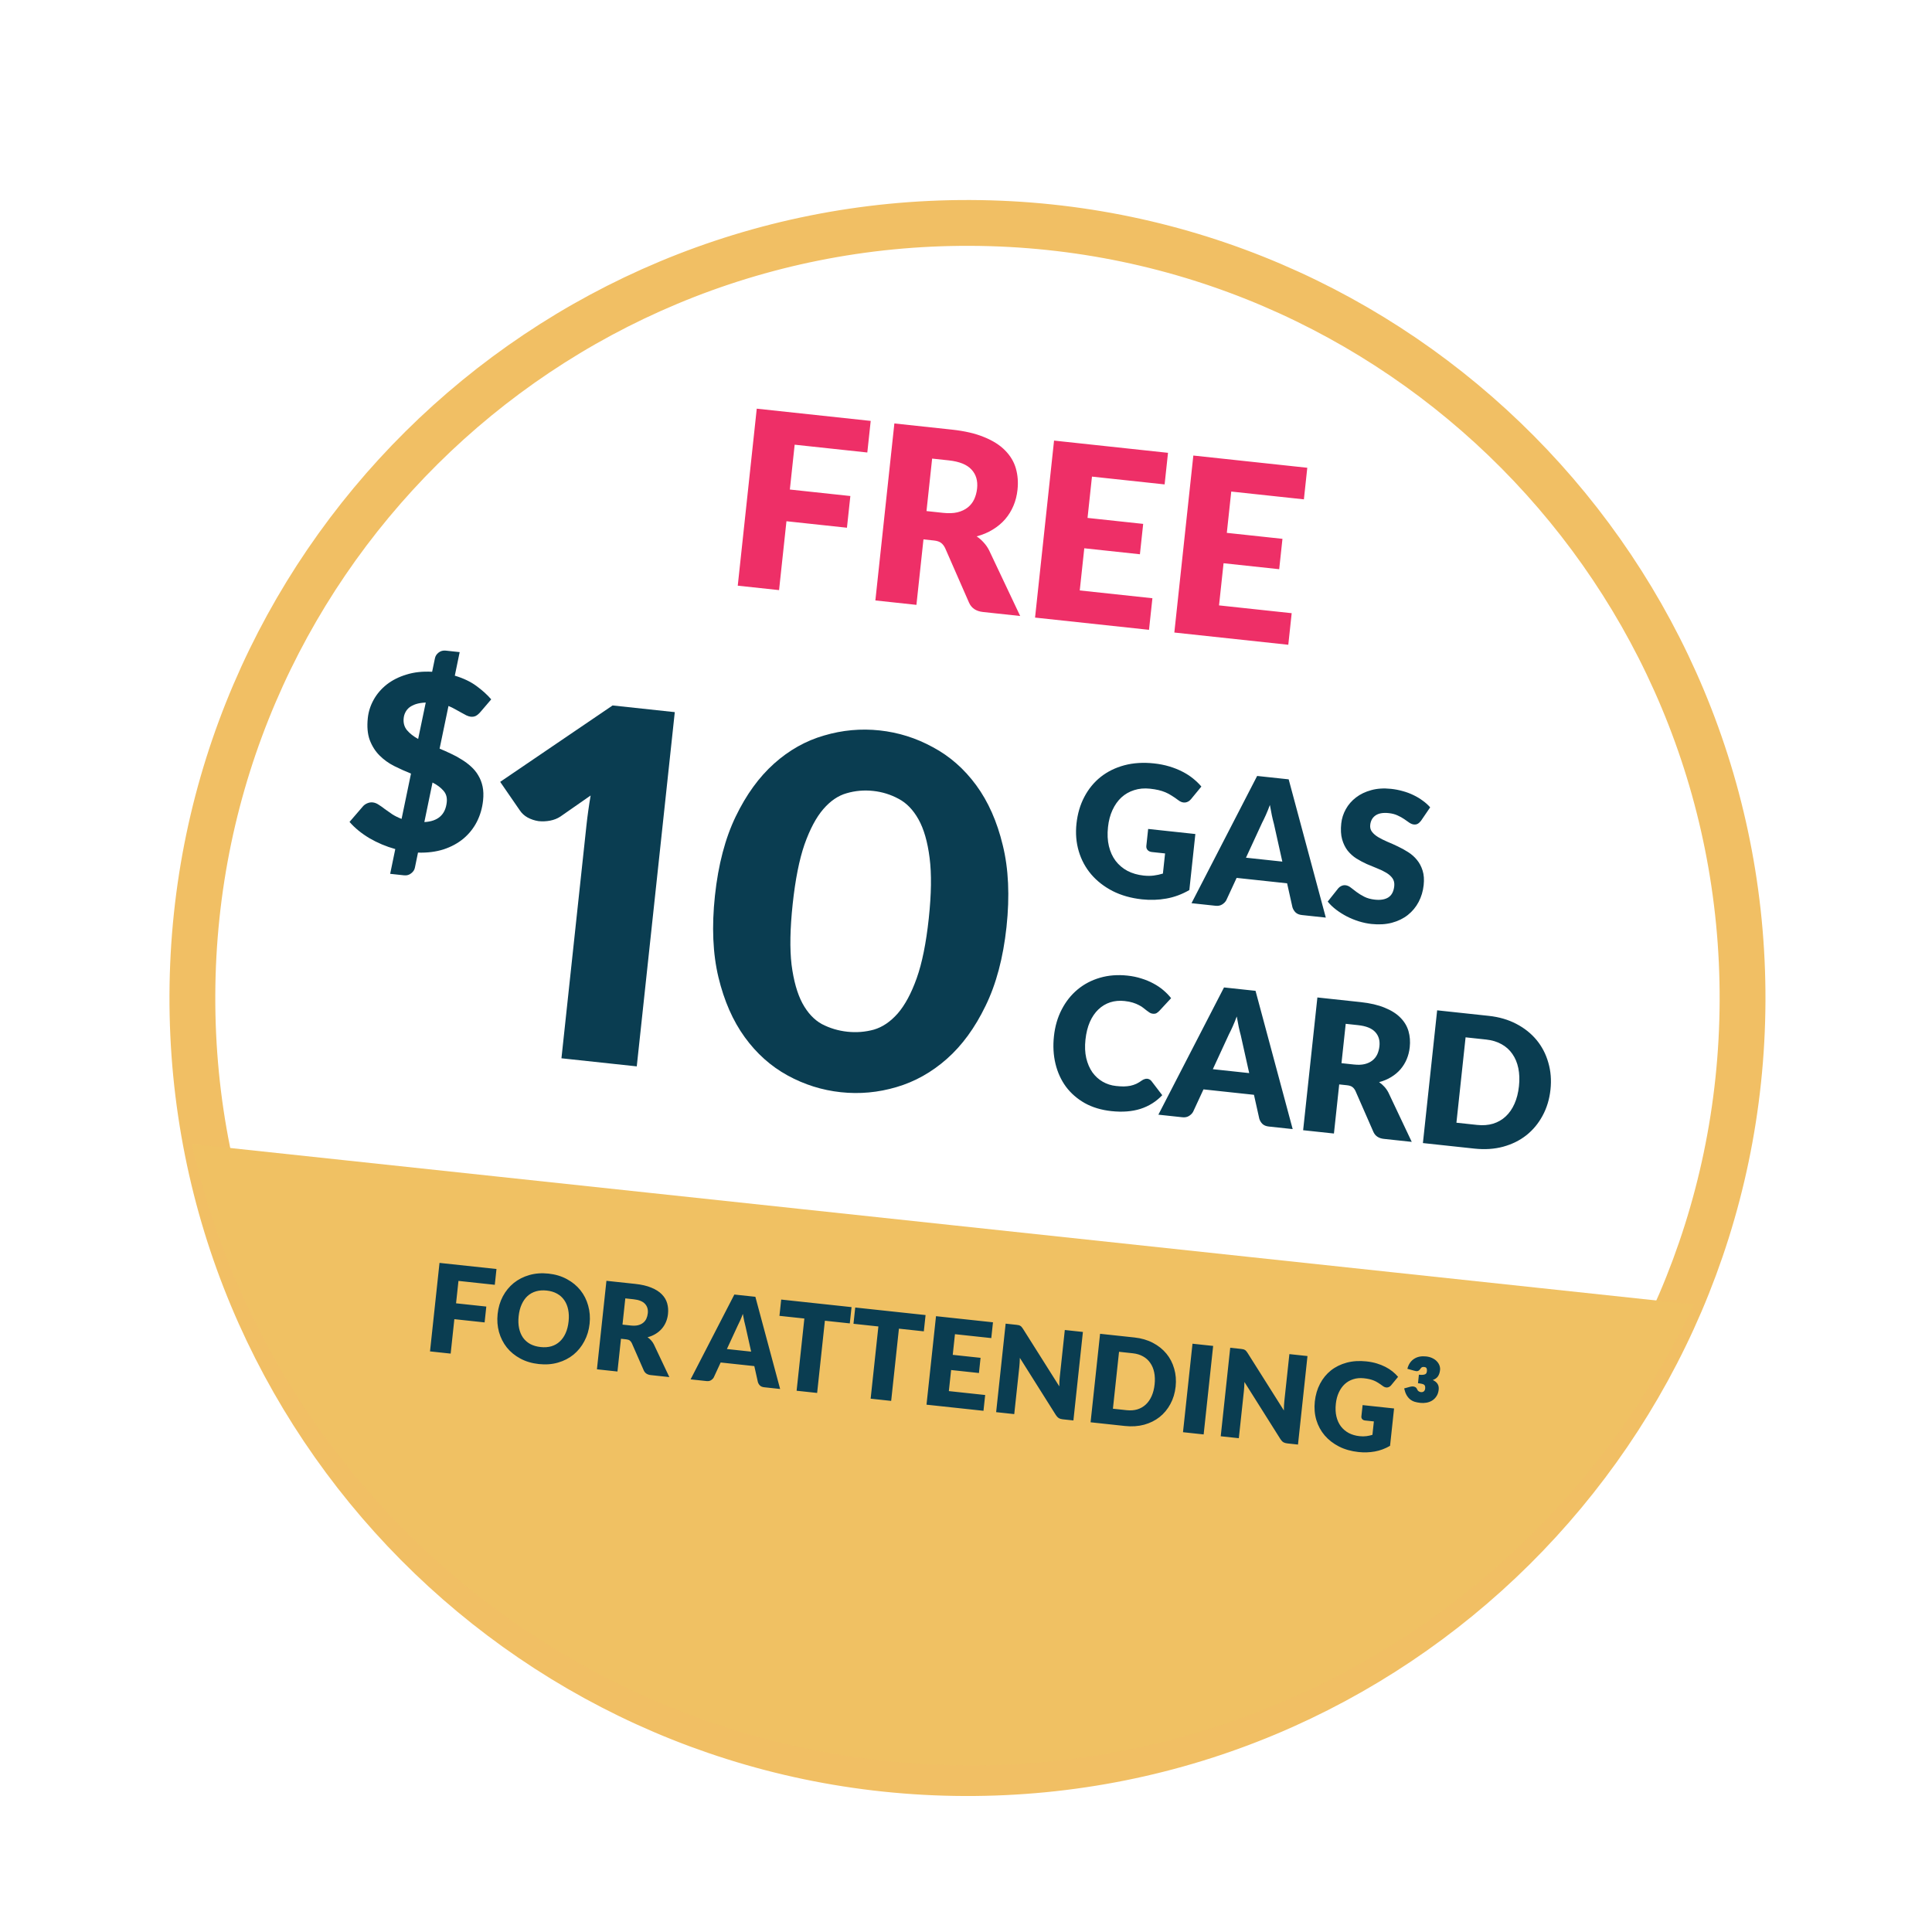 <svg width="253" height="253" viewBox="0 0 253 253" fill="none" xmlns="http://www.w3.org/2000/svg">
<g filter="url(#filter0_d_60_1148)">
<path d="M126.296 228.191C182.352 228.41 227.972 183.145 228.191 127.088C228.41 71.032 183.145 25.412 127.088 25.193C71.032 24.974 25.412 70.239 25.193 126.295C24.974 182.352 70.239 227.972 126.296 228.191Z" fill="white"/>
<path d="M126.296 228.191C182.352 228.41 227.972 183.145 228.191 127.088C228.41 71.032 183.145 25.412 127.088 25.193C71.032 24.974 25.412 70.239 25.193 126.295C24.974 182.352 70.239 227.972 126.296 228.191Z" stroke="#F1BF64" stroke-width="6"/>
</g>
<path fill-rule="evenodd" clip-rule="evenodd" d="M221.788 170.823C205.089 206.613 168.716 231.352 126.629 231.187C76.998 230.993 35.583 196.231 25.101 149.795L221.788 170.823Z" fill="#F0C163"/>
<path d="M104.063 58.234L103.433 64.105L111.356 64.955L110.91 69.107L102.988 68.257L102.02 77.277L96.611 76.696L99.099 53.517L114.021 55.119L113.577 59.255L104.063 58.234ZM123.491 67.158C124.223 67.237 124.853 67.213 125.381 67.088C125.922 66.953 126.374 66.738 126.738 66.445C127.102 66.151 127.381 65.795 127.577 65.376C127.773 64.947 127.898 64.477 127.953 63.968C128.062 62.95 127.814 62.119 127.207 61.474C126.611 60.831 125.618 60.435 124.229 60.286L122.065 60.054L121.327 66.926L123.491 67.158ZM133.595 80.666L128.727 80.143C127.826 80.047 127.215 79.638 126.896 78.917L123.768 71.774C123.618 71.469 123.439 71.24 123.23 71.089C123.022 70.927 122.711 70.824 122.298 70.78L120.93 70.633L120.009 79.208L114.632 78.63L117.12 55.452L124.661 56.261C126.336 56.441 127.744 56.769 128.884 57.245C130.035 57.712 130.949 58.293 131.625 58.988C132.312 59.684 132.781 60.469 133.03 61.343C133.28 62.217 133.351 63.148 133.245 64.134C133.165 64.887 132.988 65.587 132.714 66.233C132.441 66.88 132.078 67.469 131.624 67.999C131.171 68.519 130.629 68.971 129.998 69.353C129.377 69.737 128.675 70.032 127.892 70.238C128.222 70.455 128.527 70.719 128.804 71.028C129.084 71.326 129.325 71.673 129.529 72.071L133.595 80.666ZM142.996 62.413L142.416 67.822L149.702 68.604L149.275 72.581L141.989 71.799L141.396 77.319L150.91 78.34L150.466 82.477L135.543 80.875L138.031 57.696L152.953 59.298L152.509 63.434L142.996 62.413ZM161.235 64.37L160.655 69.779L167.941 70.561L167.514 74.538L160.228 73.757L159.635 79.277L169.149 80.298L168.705 84.434L153.782 82.832L156.27 59.654L171.192 61.255L170.748 65.391L161.235 64.37Z" fill="#EE2F67"/>
<path d="M88.365 93.255L83.386 139.644L73.523 138.586L76.798 108.073C76.866 107.437 76.945 106.801 77.035 106.167C77.126 105.512 77.23 104.847 77.345 104.173L73.38 106.934C72.988 107.192 72.539 107.369 72.036 107.465C71.532 107.561 71.025 107.582 70.516 107.528C70.01 107.452 69.533 107.293 69.087 107.052C68.662 106.814 68.32 106.498 68.062 106.106L65.5 102.387L80.22 92.381L88.365 93.255ZM131.805 121.379C131.37 125.43 130.452 128.883 129.052 131.736C127.672 134.592 125.987 136.9 123.996 138.66C122.005 140.421 119.802 141.654 117.387 142.36C114.994 143.069 112.567 143.291 110.107 143.027C107.646 142.763 105.322 142.031 103.133 140.83C100.945 139.63 99.075 137.96 97.524 135.819C95.973 133.679 94.826 131.067 94.084 127.983C93.343 124.9 93.189 121.333 93.624 117.281C94.059 113.23 94.966 109.776 96.345 106.92C97.724 104.065 99.399 101.755 101.369 99.993C103.339 98.231 105.52 97.005 107.911 96.318C110.304 95.609 112.731 95.387 115.191 95.651C117.652 95.915 119.976 96.648 122.165 97.848C124.377 99.029 126.269 100.692 127.841 102.834C129.413 104.977 130.57 107.59 131.312 110.673C132.075 113.759 132.239 117.328 131.805 121.379ZM121.623 120.286C121.967 117.083 122.004 114.438 121.735 112.349C121.468 110.239 120.983 108.556 120.281 107.301C119.579 106.046 118.71 105.148 117.674 104.607C116.64 104.046 115.529 103.701 114.341 103.574C113.153 103.446 111.994 103.547 110.865 103.877C109.759 104.187 108.74 104.882 107.809 105.962C106.878 107.042 106.058 108.585 105.349 110.59C104.664 112.576 104.149 115.171 103.805 118.374C103.459 121.598 103.41 124.253 103.658 126.34C103.928 128.428 104.402 130.11 105.08 131.384C105.761 132.637 106.608 133.544 107.621 134.103C108.657 134.643 109.769 134.977 110.957 135.105C112.145 135.232 113.302 135.142 114.43 134.834C115.559 134.504 116.6 133.801 117.553 132.723C118.507 131.624 119.338 130.082 120.044 128.098C120.751 126.114 121.277 123.51 121.623 120.286Z" fill="#0A3D51"/>
<path d="M55.569 107.653C57.35 107.555 58.328 106.689 58.504 105.056C58.569 104.44 58.425 103.937 58.07 103.545C57.727 103.143 57.251 102.786 56.64 102.474L55.569 107.653ZM55.753 91.999C55.257 92.021 54.832 92.088 54.476 92.2C54.132 92.314 53.842 92.46 53.609 92.638C53.386 92.818 53.213 93.03 53.09 93.275C52.968 93.508 52.893 93.763 52.863 94.039C52.796 94.665 52.943 95.195 53.304 95.631C53.666 96.056 54.151 96.435 54.758 96.769L55.753 91.999ZM57.567 98.036C58.06 98.239 58.552 98.458 59.042 98.693C59.532 98.917 59.999 99.171 60.44 99.454C60.894 99.728 61.306 100.035 61.677 100.376C62.059 100.717 62.377 101.105 62.63 101.54C62.895 101.976 63.084 102.463 63.198 103.001C63.312 103.539 63.332 104.147 63.259 104.826C63.151 105.833 62.88 106.764 62.444 107.619C62.011 108.463 61.428 109.194 60.696 109.813C59.966 110.421 59.1 110.891 58.099 111.224C57.099 111.545 55.979 111.688 54.738 111.651L54.336 113.604C54.282 113.898 54.121 114.149 53.852 114.356C53.593 114.575 53.278 114.665 52.906 114.625L51.093 114.43L51.763 111.187C50.565 110.855 49.436 110.38 48.376 109.762C47.327 109.134 46.459 108.424 45.772 107.632L47.536 105.584C47.683 105.418 47.869 105.287 48.093 105.193C48.33 105.09 48.57 105.051 48.814 105.078C49.068 105.105 49.321 105.202 49.571 105.368C49.823 105.524 50.092 105.714 50.379 105.938C50.678 106.152 51.002 106.38 51.352 106.621C51.713 106.853 52.125 107.058 52.589 107.237L53.821 101.302C53.08 101.008 52.344 100.677 51.611 100.309C50.888 99.942 50.251 99.482 49.699 98.929C49.147 98.376 48.72 97.703 48.419 96.909C48.129 96.116 48.045 95.152 48.166 94.017C48.256 93.18 48.514 92.381 48.938 91.622C49.363 90.863 49.933 90.2 50.648 89.633C51.374 89.067 52.236 88.634 53.234 88.334C54.233 88.022 55.351 87.901 56.588 87.97L56.952 86.222C57.005 85.928 57.161 85.676 57.42 85.468C57.69 85.25 58.01 85.161 58.382 85.201L60.195 85.396L59.558 88.481C60.681 88.817 61.625 89.266 62.39 89.831C63.166 90.397 63.812 90.982 64.326 91.584L62.928 93.22C62.719 93.466 62.512 93.642 62.308 93.749C62.115 93.846 61.891 93.881 61.637 93.854C61.478 93.837 61.291 93.779 61.076 93.681C60.873 93.573 60.65 93.453 60.407 93.32C60.165 93.176 59.901 93.029 59.617 92.881C59.344 92.723 59.049 92.579 58.73 92.448L57.567 98.036Z" fill="#0A3D51"/>
<path d="M150.354 108.553L156.535 109.217L155.747 116.555C154.786 117.111 153.785 117.483 152.743 117.668C151.709 117.855 150.644 117.89 149.546 117.772C148.114 117.618 146.834 117.255 145.704 116.684C144.584 116.105 143.648 115.377 142.897 114.5C142.147 113.615 141.604 112.607 141.267 111.476C140.93 110.338 140.83 109.132 140.967 107.86C141.106 106.563 141.448 105.397 141.994 104.361C142.54 103.318 143.254 102.445 144.134 101.743C145.022 101.041 146.054 100.533 147.23 100.216C148.415 99.901 149.707 99.819 151.107 99.969C151.831 100.046 152.504 100.179 153.128 100.367C153.751 100.554 154.319 100.78 154.829 101.044C155.348 101.309 155.815 101.609 156.229 101.943C156.644 102.277 157.009 102.63 157.323 103.001L155.963 104.654C155.75 104.912 155.493 105.058 155.192 105.09C154.898 105.123 154.596 105.018 154.284 104.775C153.986 104.55 153.702 104.355 153.43 104.189C153.167 104.016 152.893 103.87 152.608 103.751C152.323 103.631 152.019 103.534 151.698 103.46C151.376 103.385 151.012 103.326 150.606 103.282C149.851 103.201 149.156 103.263 148.523 103.469C147.89 103.667 147.333 103.985 146.851 104.424C146.377 104.864 145.989 105.414 145.684 106.073C145.381 106.724 145.185 107.468 145.095 108.303C144.996 109.225 145.035 110.058 145.213 110.802C145.391 111.545 145.684 112.188 146.092 112.73C146.509 113.274 147.025 113.712 147.641 114.043C148.266 114.368 148.972 114.572 149.76 114.657C150.245 114.709 150.687 114.708 151.087 114.655C151.495 114.602 151.895 114.516 152.286 114.397L152.569 111.76L150.851 111.576C150.596 111.548 150.405 111.459 150.276 111.309C150.147 111.158 150.094 110.98 150.116 110.773L150.354 108.553ZM167.924 112.829L166.825 107.895C166.738 107.58 166.648 107.213 166.557 106.792C166.466 106.364 166.379 105.904 166.295 105.413C166.123 105.885 165.948 106.321 165.768 106.72C165.588 107.119 165.423 107.463 165.271 107.753L163.164 112.318L167.924 112.829ZM173.618 120.162L170.492 119.827C170.142 119.789 169.868 119.679 169.671 119.497C169.474 119.307 169.333 119.079 169.249 118.812L168.549 115.672L161.939 114.962L160.587 117.883C160.476 118.096 160.295 118.282 160.045 118.44C159.803 118.591 159.515 118.649 159.181 118.613L156.031 118.275L164.626 101.613L168.755 102.056L173.618 120.162ZM186.081 107.488C185.941 107.666 185.798 107.796 185.653 107.876C185.515 107.958 185.343 107.988 185.136 107.966C184.953 107.946 184.76 107.869 184.557 107.735C184.363 107.593 184.139 107.436 183.884 107.264C183.637 107.093 183.348 106.933 183.018 106.785C182.689 106.629 182.305 106.528 181.868 106.481C181.112 106.4 180.53 106.502 180.121 106.788C179.721 107.067 179.492 107.481 179.433 108.03C179.395 108.38 179.475 108.682 179.673 108.936C179.871 109.191 180.14 109.421 180.48 109.627C180.828 109.833 181.225 110.032 181.671 110.225C182.126 110.411 182.587 110.617 183.053 110.844C183.52 111.063 183.972 111.313 184.409 111.593C184.853 111.874 185.235 112.213 185.555 112.609C185.882 113.006 186.13 113.475 186.297 114.016C186.465 114.549 186.51 115.178 186.433 115.902C186.346 116.705 186.127 117.442 185.773 118.112C185.42 118.782 184.948 119.351 184.359 119.819C183.778 120.279 183.082 120.619 182.27 120.838C181.467 121.049 180.572 121.102 179.586 120.996C179.045 120.938 178.498 120.823 177.945 120.651C177.401 120.48 176.876 120.267 176.373 120.011C175.87 119.748 175.403 119.453 174.971 119.125C174.54 118.797 174.171 118.444 173.866 118.065L175.262 116.308C175.371 116.183 175.507 116.085 175.667 116.013C175.837 115.935 176.013 115.906 176.196 115.925C176.434 115.951 176.665 116.052 176.887 116.229C177.118 116.406 177.374 116.603 177.657 116.818C177.947 117.035 178.283 117.24 178.665 117.433C179.046 117.627 179.508 117.753 180.048 117.811C180.78 117.89 181.366 117.792 181.806 117.517C182.247 117.234 182.504 116.743 182.58 116.043C182.623 115.638 182.547 115.295 182.352 115.017C182.156 114.739 181.885 114.496 181.537 114.29C181.197 114.084 180.803 113.893 180.355 113.717C179.907 113.54 179.449 113.35 178.98 113.147C178.512 112.935 178.059 112.694 177.622 112.421C177.185 112.141 176.804 111.799 176.477 111.393C176.159 110.981 175.918 110.489 175.754 109.916C175.592 109.335 175.554 108.639 175.641 107.828C175.711 107.176 175.91 106.553 176.239 105.961C176.568 105.369 177.013 104.857 177.575 104.427C178.136 103.996 178.802 103.677 179.572 103.47C180.343 103.256 181.206 103.199 182.161 103.302C182.694 103.359 183.206 103.458 183.698 103.599C184.198 103.734 184.666 103.909 185.102 104.124C185.538 104.332 185.939 104.572 186.304 104.845C186.678 105.11 187.004 105.403 187.284 105.722L186.081 107.488ZM150.247 141.265C150.342 141.275 150.436 141.305 150.527 141.355C150.619 141.397 150.704 141.467 150.782 141.564L152.2 143.418C151.402 144.257 150.449 144.855 149.341 145.211C148.241 145.559 146.972 145.656 145.532 145.502C144.211 145.36 143.05 145.01 142.048 144.452C141.055 143.887 140.234 143.171 139.587 142.305C138.949 141.432 138.492 140.434 138.219 139.31C137.946 138.178 137.878 136.976 138.015 135.704C138.154 134.407 138.492 133.241 139.03 132.204C139.568 131.16 140.262 130.285 141.11 129.579C141.958 128.873 142.938 128.359 144.051 128.036C145.164 127.713 146.361 127.62 147.641 127.758C148.294 127.828 148.9 127.953 149.46 128.134C150.028 128.307 150.552 128.525 151.031 128.785C151.511 129.038 151.946 129.33 152.337 129.662C152.728 129.993 153.069 130.344 153.359 130.713L151.803 132.392C151.703 132.494 151.589 132.586 151.459 132.669C151.33 132.744 151.159 132.77 150.944 132.747C150.801 132.731 150.669 132.685 150.549 132.608C150.428 132.53 150.301 132.44 150.167 132.337C150.034 132.226 149.886 132.11 149.722 131.988C149.567 131.859 149.375 131.737 149.145 131.624C148.925 131.504 148.659 131.395 148.348 131.297C148.044 131.2 147.682 131.129 147.26 131.084C146.592 131.012 145.966 131.07 145.383 131.257C144.808 131.444 144.292 131.755 143.835 132.189C143.387 132.615 143.014 133.163 142.717 133.831C142.429 134.492 142.238 135.264 142.143 136.147C142.047 137.038 142.082 137.842 142.246 138.56C142.418 139.278 142.686 139.898 143.048 140.42C143.419 140.934 143.87 141.345 144.4 141.651C144.931 141.957 145.514 142.145 146.15 142.213C146.516 142.252 146.852 142.272 147.158 142.273C147.464 142.266 147.753 142.236 148.024 142.185C148.296 142.126 148.554 142.041 148.8 141.93C149.046 141.812 149.3 141.658 149.561 141.469C149.665 141.399 149.775 141.347 149.892 141.311C150.009 141.267 150.128 141.252 150.247 141.265ZM163.585 140.524L162.485 135.59C162.398 135.275 162.309 134.908 162.217 134.488C162.126 134.059 162.039 133.599 161.955 133.108C161.783 133.58 161.608 134.016 161.428 134.415C161.249 134.814 161.083 135.158 160.931 135.448L158.824 140.013L163.585 140.524ZM169.279 147.857L166.153 147.522C165.803 147.484 165.529 147.374 165.331 147.192C165.134 147.002 164.994 146.774 164.91 146.507L164.209 143.367L157.599 142.657L156.247 145.578C156.136 145.791 155.955 145.977 155.705 146.135C155.463 146.286 155.176 146.344 154.842 146.308L151.692 145.97L160.287 129.308L164.415 129.751L169.279 147.857ZM177.293 139.4C177.842 139.459 178.315 139.442 178.711 139.347C179.116 139.246 179.455 139.085 179.728 138.865C180.001 138.645 180.211 138.378 180.358 138.064C180.505 137.742 180.599 137.39 180.64 137.008C180.722 136.244 180.535 135.621 180.08 135.137C179.633 134.655 178.889 134.358 177.847 134.246L176.224 134.072L175.671 139.226L177.293 139.4ZM184.872 149.531L181.221 149.139C180.544 149.067 180.087 148.76 179.847 148.219L177.501 142.862C177.389 142.633 177.254 142.462 177.098 142.348C176.942 142.227 176.709 142.15 176.398 142.116L175.372 142.006L174.682 148.437L170.649 148.005L172.515 130.62L178.171 131.227C179.427 131.362 180.483 131.608 181.338 131.966C182.201 132.316 182.887 132.751 183.394 133.272C183.909 133.794 184.261 134.383 184.448 135.039C184.635 135.695 184.689 136.392 184.609 137.132C184.549 137.697 184.416 138.222 184.211 138.707C184.006 139.192 183.733 139.633 183.393 140.031C183.053 140.421 182.647 140.76 182.174 141.047C181.708 141.335 181.182 141.556 180.594 141.71C180.842 141.873 181.07 142.071 181.278 142.302C181.488 142.526 181.669 142.787 181.822 143.085L184.872 149.531ZM203.04 142.683C202.905 143.939 202.561 145.077 202.009 146.096C201.466 147.108 200.759 147.962 199.888 148.657C199.018 149.344 198.002 149.846 196.842 150.164C195.69 150.475 194.438 150.558 193.086 150.413L186.333 149.688L188.198 132.304L194.952 133.028C196.304 133.174 197.509 133.524 198.568 134.08C199.635 134.637 200.52 135.344 201.225 136.2C201.93 137.056 202.44 138.04 202.755 139.152C203.079 140.257 203.174 141.434 203.04 142.683ZM198.911 142.24C199.003 141.381 198.975 140.593 198.827 139.877C198.678 139.161 198.419 138.542 198.049 138.019C197.687 137.49 197.218 137.065 196.641 136.746C196.064 136.419 195.39 136.213 194.619 136.131L191.922 135.841L190.722 147.021L193.419 147.31C194.19 147.393 194.892 147.34 195.524 147.15C196.157 146.953 196.705 146.637 197.17 146.204C197.644 145.765 198.029 145.21 198.326 144.542C198.623 143.874 198.818 143.107 198.911 142.24Z" fill="#0A3D51"/>
<path d="M60.037 167.737L59.722 170.672L63.683 171.097L63.461 173.173L59.499 172.748L59.015 177.258L56.311 176.968L57.555 165.379L65.016 166.179L64.794 168.248L60.037 167.737ZM77.21 173.346C77.12 174.184 76.89 174.947 76.521 175.637C76.157 176.328 75.684 176.913 75.102 177.392C74.52 177.866 73.842 178.214 73.067 178.437C72.297 178.66 71.462 178.723 70.56 178.626C69.659 178.529 68.853 178.29 68.143 177.908C67.433 177.526 66.841 177.042 66.368 176.454C65.901 175.863 65.56 175.19 65.346 174.438C65.136 173.686 65.077 172.891 65.167 172.053C65.257 171.215 65.484 170.451 65.847 169.761C66.216 169.071 66.692 168.489 67.274 168.015C67.861 167.542 68.542 167.194 69.317 166.971C70.092 166.748 70.93 166.686 71.832 166.782C72.733 166.879 73.536 167.121 74.24 167.507C74.95 167.889 75.539 168.374 76.007 168.96C76.475 169.547 76.814 170.216 77.022 170.968C77.237 171.721 77.299 172.513 77.21 173.346ZM74.458 173.05C74.519 172.478 74.5 171.955 74.4 171.483C74.302 171.006 74.129 170.593 73.882 170.245C73.64 169.897 73.327 169.617 72.942 169.404C72.557 169.191 72.108 169.057 71.593 169.002C71.074 168.946 70.6 168.981 70.174 169.107C69.753 169.233 69.385 169.44 69.069 169.728C68.759 170.017 68.505 170.384 68.308 170.829C68.11 171.269 67.981 171.776 67.919 172.349C67.857 172.927 67.876 173.454 67.975 173.931C68.074 174.403 68.245 174.813 68.486 175.161C68.733 175.509 69.049 175.79 69.434 176.003C69.825 176.211 70.28 176.343 70.799 176.399C71.314 176.454 71.781 176.421 72.202 176.3C72.623 176.174 72.989 175.966 73.299 175.678C73.614 175.39 73.87 175.026 74.067 174.585C74.266 174.14 74.396 173.628 74.458 173.05ZM82.599 173.578C82.965 173.617 83.28 173.606 83.544 173.543C83.814 173.475 84.04 173.368 84.222 173.221C84.404 173.075 84.544 172.896 84.642 172.687C84.74 172.472 84.803 172.238 84.83 171.983C84.885 171.474 84.76 171.058 84.457 170.736C84.159 170.415 83.662 170.216 82.968 170.142L81.886 170.026L81.517 173.462L82.599 173.578ZM87.651 180.332L85.217 180.071C84.766 180.022 84.461 179.818 84.301 179.457L82.737 175.886C82.663 175.733 82.573 175.619 82.469 175.543C82.365 175.463 82.209 175.411 82.002 175.389L81.318 175.315L80.858 179.603L78.17 179.314L79.413 167.725L83.184 168.129C84.022 168.219 84.725 168.383 85.295 168.622C85.871 168.855 86.328 169.145 86.666 169.493C87.01 169.841 87.244 170.233 87.368 170.671C87.493 171.108 87.529 171.573 87.476 172.066C87.436 172.442 87.347 172.792 87.211 173.116C87.074 173.439 86.892 173.733 86.665 173.998C86.439 174.258 86.168 174.484 85.853 174.676C85.542 174.868 85.191 175.015 84.799 175.118C84.965 175.227 85.117 175.358 85.256 175.513C85.395 175.662 85.516 175.836 85.618 176.034L87.651 180.332ZM98.364 177L97.63 173.711C97.573 173.501 97.513 173.256 97.452 172.976C97.391 172.69 97.333 172.384 97.277 172.056C97.163 172.371 97.046 172.661 96.926 172.927C96.806 173.193 96.696 173.423 96.595 173.616L95.19 176.659L98.364 177ZM102.16 181.889L100.076 181.665C99.842 181.64 99.66 181.567 99.528 181.446C99.397 181.319 99.303 181.167 99.247 180.989L98.78 178.895L94.373 178.422L93.472 180.369C93.398 180.511 93.277 180.635 93.111 180.741C92.95 180.842 92.758 180.88 92.535 180.856L90.435 180.631L96.165 169.523L98.917 169.818L102.16 181.889ZM111.283 173.302L108.021 172.952L107.006 182.409L104.318 182.121L105.333 172.663L102.071 172.313L102.3 170.181L111.511 171.17L111.283 173.302ZM120.977 174.342L117.716 173.992L116.701 183.45L114.012 183.161L115.027 173.703L111.766 173.353L111.995 171.222L121.206 172.21L120.977 174.342ZM125.054 174.715L124.764 177.42L128.407 177.811L128.194 179.799L124.551 179.408L124.254 182.168L129.011 182.679L128.789 184.747L121.328 183.946L122.572 172.357L130.033 173.158L129.811 175.226L125.054 174.715ZM141.809 174.422L140.565 186.011L139.165 185.861C138.959 185.839 138.787 185.788 138.651 185.709C138.52 185.625 138.395 185.494 138.275 185.315L133.552 177.816C133.551 178.025 133.543 178.228 133.527 178.425C133.517 178.617 133.503 178.798 133.485 178.967L132.818 185.18L130.447 184.925L131.691 173.336L133.107 173.488C133.224 173.5 133.321 173.516 133.4 173.535C133.478 173.554 133.548 173.583 133.608 173.622C133.669 173.655 133.725 173.702 133.778 173.761C133.831 173.82 133.889 173.899 133.954 173.997L138.719 181.549C138.716 181.323 138.721 181.106 138.732 180.898C138.745 180.685 138.761 180.486 138.781 180.3L139.439 174.167L141.809 174.422ZM153.952 181.582C153.862 182.42 153.633 183.179 153.265 183.858C152.903 184.533 152.432 185.102 151.851 185.565C151.271 186.023 150.594 186.358 149.82 186.57C149.052 186.777 148.218 186.832 147.316 186.736L142.814 186.252L144.058 174.663L148.56 175.146C149.461 175.243 150.265 175.477 150.971 175.847C151.682 176.219 152.272 176.69 152.742 177.261C153.212 177.831 153.552 178.487 153.762 179.229C153.978 179.965 154.041 180.75 153.952 181.582ZM151.2 181.287C151.261 180.714 151.242 180.189 151.143 179.712C151.045 179.235 150.872 178.822 150.625 178.474C150.384 178.12 150.071 177.837 149.686 177.624C149.302 177.406 148.852 177.27 148.338 177.214L146.54 177.021L145.74 184.475L147.538 184.668C148.052 184.723 148.52 184.687 148.941 184.561C149.363 184.429 149.729 184.219 150.039 183.93C150.355 183.637 150.612 183.268 150.81 182.822C151.008 182.377 151.138 181.865 151.2 181.287ZM157.621 187.842L154.916 187.551L156.16 175.962L158.865 176.252L157.621 187.842ZM171.218 177.578L169.975 189.168L168.575 189.017C168.368 188.995 168.196 188.944 168.06 188.865C167.929 188.782 167.804 188.65 167.684 188.471L162.961 180.972C162.96 181.181 162.952 181.384 162.936 181.581C162.926 181.773 162.912 181.954 162.894 182.124L162.227 188.336L159.857 188.082L161.101 176.492L162.516 176.644C162.633 176.657 162.731 176.672 162.809 176.692C162.887 176.711 162.957 176.74 163.017 176.778C163.078 176.812 163.134 176.858 163.187 176.917C163.24 176.977 163.298 177.055 163.363 177.153L168.128 184.705C168.126 184.479 168.13 184.263 168.142 184.055C168.154 183.841 168.17 183.642 168.19 183.456L168.848 177.324L171.218 177.578ZM178.436 184.001L182.556 184.443L182.031 189.335C181.39 189.706 180.723 189.954 180.028 190.078C179.339 190.202 178.629 190.225 177.897 190.147C176.942 190.044 176.089 189.802 175.336 189.421C174.589 189.035 173.965 188.55 173.464 187.965C172.964 187.375 172.602 186.703 172.377 185.95C172.153 185.191 172.086 184.387 172.177 183.538C172.27 182.674 172.498 181.897 172.862 181.206C173.226 180.51 173.702 179.929 174.289 179.46C174.881 178.993 175.569 178.654 176.353 178.443C177.143 178.233 178.004 178.178 178.937 178.278C179.42 178.33 179.869 178.418 180.285 178.543C180.7 178.668 181.079 178.819 181.419 178.995C181.765 179.171 182.076 179.371 182.352 179.594C182.629 179.817 182.872 180.052 183.081 180.3L182.175 181.401C182.033 181.574 181.861 181.671 181.661 181.692C181.465 181.714 181.263 181.644 181.055 181.482C180.857 181.332 180.667 181.202 180.486 181.091C180.311 180.976 180.128 180.878 179.938 180.799C179.748 180.72 179.546 180.655 179.331 180.605C179.117 180.555 178.874 180.516 178.604 180.487C178.1 180.433 177.637 180.474 177.214 180.611C176.793 180.743 176.421 180.955 176.1 181.248C175.784 181.541 175.525 181.908 175.322 182.347C175.12 182.782 174.989 183.277 174.93 183.834C174.864 184.449 174.89 185.004 175.008 185.5C175.127 185.995 175.322 186.424 175.594 186.786C175.872 187.148 176.216 187.44 176.627 187.661C177.043 187.877 177.514 188.014 178.039 188.07C178.363 188.105 178.658 188.104 178.924 188.068C179.196 188.033 179.463 187.976 179.723 187.897L179.912 186.139L178.767 186.016C178.597 185.998 178.469 185.938 178.383 185.838C178.298 185.737 178.262 185.618 178.277 185.48L178.436 184.001ZM184.299 179.248C184.381 178.929 184.501 178.66 184.659 178.441C184.817 178.222 185.002 178.049 185.214 177.922C185.426 177.789 185.661 177.699 185.919 177.651C186.181 177.604 186.456 177.596 186.742 177.627C187.071 177.662 187.355 177.741 187.594 177.863C187.838 177.981 188.035 178.125 188.183 178.297C188.336 178.463 188.446 178.644 188.511 178.839C188.576 179.033 188.598 179.224 188.578 179.409C188.543 179.738 188.452 180.012 188.305 180.233C188.158 180.448 187.932 180.608 187.625 180.715C187.912 180.848 188.119 181.015 188.247 181.216C188.381 181.418 188.432 181.67 188.4 181.973C188.362 182.323 188.264 182.615 188.104 182.85C187.95 183.086 187.761 183.272 187.537 183.409C187.314 183.546 187.068 183.637 186.8 183.684C186.532 183.73 186.268 183.739 186.008 183.711C185.733 183.682 185.48 183.633 185.252 183.566C185.029 183.494 184.828 183.386 184.651 183.244C184.473 183.096 184.319 182.908 184.188 182.679C184.062 182.451 183.959 182.164 183.878 181.817L184.674 181.597C184.884 181.544 185.069 181.545 185.229 181.6C185.39 181.655 185.495 181.747 185.546 181.876C185.605 182.021 185.682 182.126 185.777 182.19C185.872 182.254 185.968 182.291 186.063 182.301C186.222 182.318 186.352 182.287 186.452 182.206C186.552 182.12 186.61 182.001 186.627 181.847C186.641 181.714 186.637 181.606 186.613 181.524C186.595 181.441 186.549 181.374 186.474 181.323C186.404 181.273 186.304 181.235 186.172 181.211C186.047 181.181 185.886 181.156 185.69 181.135L185.809 180.021C186.021 180.044 186.192 180.049 186.322 180.036C186.458 180.024 186.563 179.997 186.637 179.957C186.716 179.917 186.77 179.861 186.799 179.789C186.829 179.718 186.848 179.634 186.859 179.538C186.873 179.4 186.859 179.284 186.816 179.188C186.773 179.087 186.667 179.027 186.497 179.009C186.37 178.995 186.269 179.008 186.195 179.049C186.126 179.09 186.063 179.155 186.005 179.246C185.954 179.321 185.902 179.382 185.848 179.43C185.8 179.478 185.746 179.513 185.684 179.533C185.629 179.554 185.561 179.563 185.48 179.559C185.401 179.551 185.304 179.53 185.19 179.496L184.299 179.248Z" fill="#0A3D51"/>
<defs>
<filter id="filter0_d_60_1148" x="18.192" y="22.192" width="217" height="217" filterUnits="userSpaceOnUse" color-interpolation-filters="sRGB">
<feFlood flood-opacity="0" result="BackgroundImageFix"/>
<feColorMatrix in="SourceAlpha" type="matrix" values="0 0 0 0 0 0 0 0 0 0 0 0 0 0 0 0 0 0 127 0" result="hardAlpha"/>
<feOffset dy="4"/>
<feGaussianBlur stdDeviation="2"/>
<feComposite in2="hardAlpha" operator="out"/>
<feColorMatrix type="matrix" values="0 0 0 0 0 0 0 0 0 0 0 0 0 0 0 0 0 0 0.25 0"/>
<feBlend mode="normal" in2="BackgroundImageFix" result="effect1_dropShadow_60_1148"/>
<feBlend mode="normal" in="SourceGraphic" in2="effect1_dropShadow_60_1148" result="shape"/>
</filter>
</defs>
</svg>
